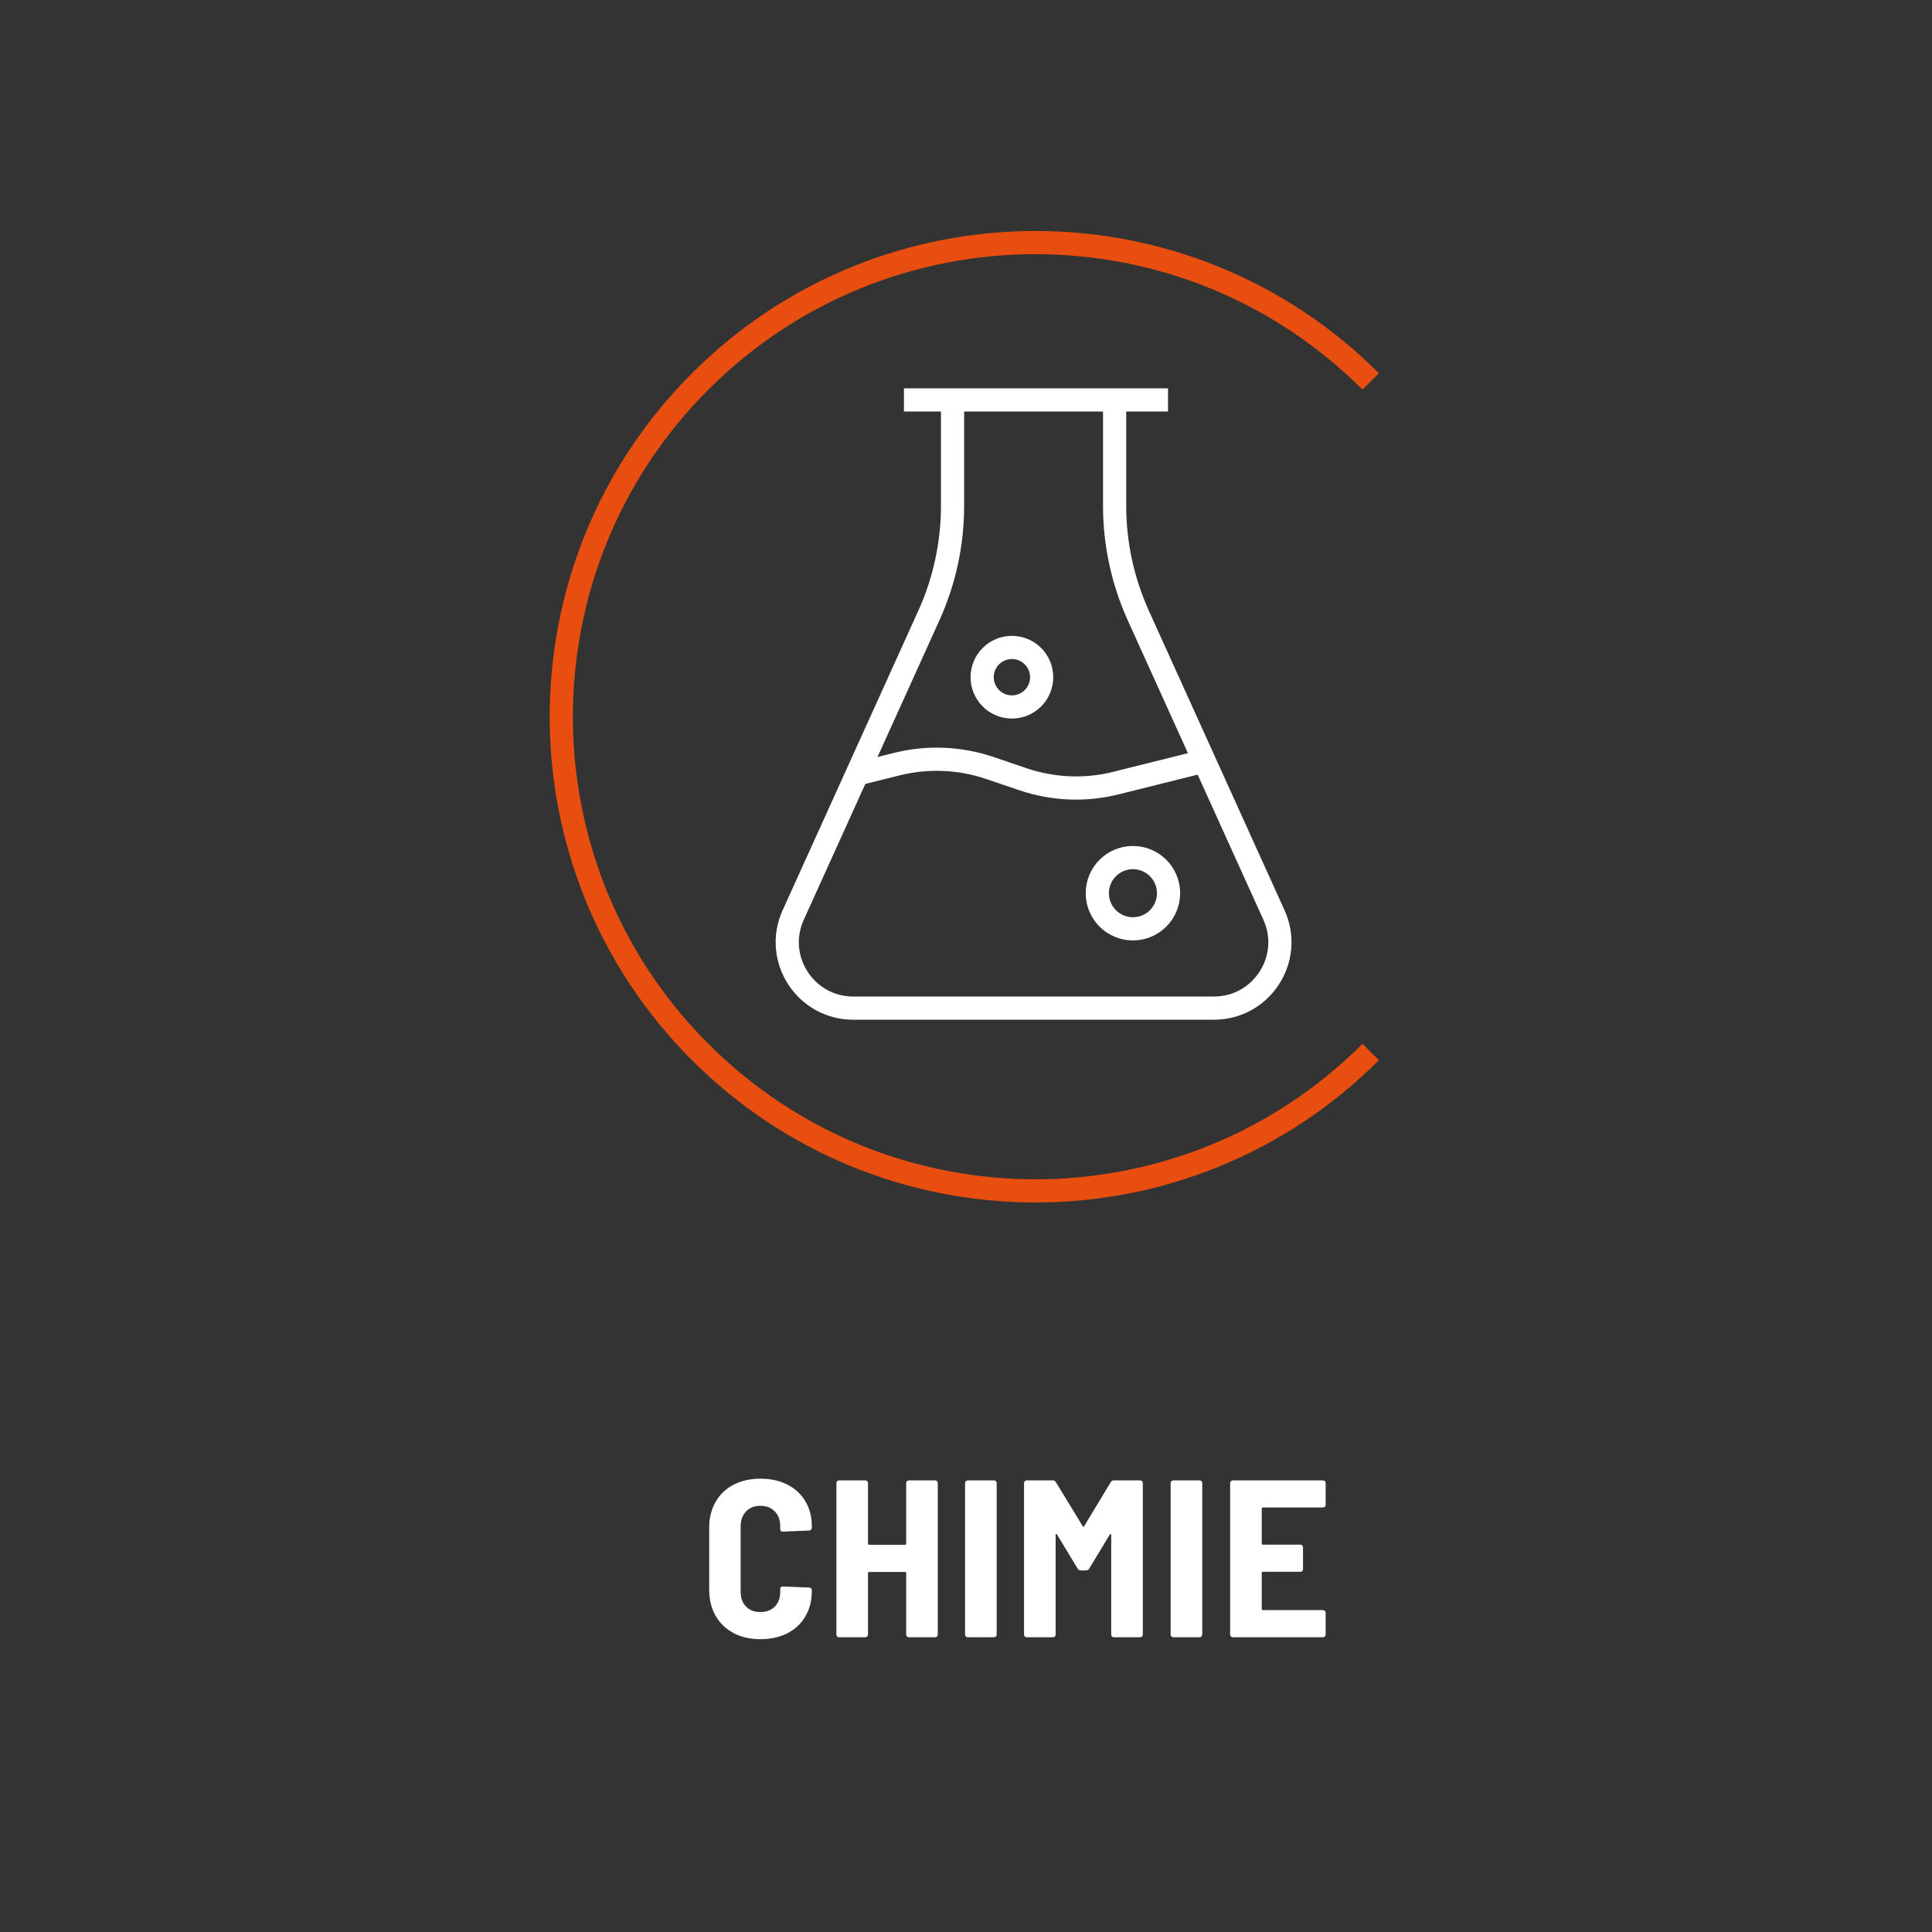 <?xml version="1.0" encoding="UTF-8"?> <svg xmlns="http://www.w3.org/2000/svg" id="Calque_1" data-name="Calque 1" width="250" height="250" viewBox="0 0 250 250"><rect x="0" y="0" width="250" height="250" fill="#333333" stroke="none"/><g><path d="M94.93,211.31c-1.01-.52-1.78-1.27-2.33-2.23-.55-.97-.83-2.09-.83-3.36v-8.06c0-1.26.28-2.36.83-3.32.55-.96,1.33-1.7,2.33-2.22,1-.52,2.17-.78,3.48-.78s2.47.26,3.48.77c1,.51,1.78,1.23,2.33,2.16.55.93.83,2.01.83,3.25v.15c0,.1-.03.18-.1.26-.07.08-.15.12-.25.12l-3.39.14c-.23,0-.35-.11-.35-.32v-.38c0-.79-.23-1.43-.7-1.91s-1.08-.73-1.86-.73-1.39.24-1.86.73c-.46.48-.7,1.12-.7,1.91v8.5c0,.79.23,1.43.7,1.9.46.47,1.08.71,1.86.71s1.39-.24,1.86-.71.7-1.11.7-1.9v-.38c0-.21.12-.32.35-.32l3.39.14c.1,0,.18.03.25.1.07.07.1.15.1.25v.09c0,1.24-.28,2.33-.83,3.28-.55.95-1.33,1.68-2.33,2.19-1.01.51-2.17.77-3.48.77s-2.48-.26-3.48-.78Z" style="fill: #fff;"></path><path d="M117.36,191.66c.07-.07.15-.1.25-.1h3.39c.1,0,.18.03.25.1.07.07.1.15.1.25v19.6c0,.1-.03.18-.1.25-.07.07-.15.1-.25.1h-3.39c-.1,0-.18-.03-.25-.1-.07-.07-.1-.15-.1-.25v-7.95c0-.1-.05-.15-.15-.15h-4.64c-.1,0-.15.05-.15.15v7.95c0,.1-.03.18-.1.25-.07.07-.15.1-.25.1h-3.39c-.1,0-.18-.03-.25-.1-.07-.07-.1-.15-.1-.25v-19.6c0-.1.03-.18.1-.25.07-.07.15-.1.25-.1h3.39c.1,0,.18.03.25.1.07.07.1.15.1.25v7.83c0,.1.05.15.15.15h4.64c.1,0,.15-.05.15-.15v-7.83c0-.1.03-.18.1-.25Z" style="fill: #fff;"></path><path d="M124.98,211.76c-.07-.07-.1-.15-.1-.25v-19.6c0-.1.03-.18.1-.25.07-.07.15-.1.25-.1h3.39c.1,0,.18.03.25.1.07.07.1.15.1.25v19.6c0,.1-.03.18-.1.25-.07.07-.15.1-.25.1h-3.39c-.1,0-.18-.03-.25-.1Z" style="fill: #fff;"></path><path d="M144.17,191.56h3.36c.1,0,.18.03.25.1s.1.15.1.25v19.6c0,.1-.03.18-.1.25-.07.07-.15.1-.25.1h-3.39c-.1,0-.18-.03-.25-.1-.07-.07-.1-.15-.1-.25v-12.88c0-.08-.02-.12-.06-.13-.04,0-.08.01-.12.07l-2.67,4.41c-.08.16-.21.23-.41.23h-.67c-.19,0-.33-.08-.41-.23l-2.67-4.41c-.04-.06-.08-.08-.12-.07-.04,0-.06.05-.06.13v12.88c0,.1-.03.18-.1.25-.07.07-.15.1-.25.1h-3.39c-.1,0-.18-.03-.25-.1-.07-.07-.1-.15-.1-.25v-19.6c0-.1.03-.18.1-.25.07-.07.15-.1.25-.1h3.36c.19,0,.33.08.41.23l3.48,5.71c.06.12.12.12.17,0l3.45-5.71c.08-.15.21-.23.41-.23Z" style="fill: #fff;"></path><path d="M151.58,211.76c-.07-.07-.1-.15-.1-.25v-19.6c0-.1.03-.18.1-.25.07-.07.15-.1.25-.1h3.39c.1,0,.18.03.25.1.07.07.1.15.1.25v19.6c0,.1-.03.18-.1.25-.07.07-.15.1-.25.1h-3.39c-.1,0-.18-.03-.25-.1Z" style="fill: #fff;"></path><path d="M171.44,194.97c-.07.07-.15.1-.25.1h-7.77c-.1,0-.15.05-.15.14v4.52c0,.1.05.15.15.15h4.84c.1,0,.18.03.25.1.07.07.1.15.1.25v2.81c0,.1-.03.18-.1.25s-.15.1-.25.1h-4.84c-.1,0-.15.05-.15.14v4.67c0,.1.05.15.15.15h7.77c.1,0,.18.03.25.1.07.07.1.15.1.25v2.81c0,.1-.03.18-.1.25-.07.07-.15.1-.25.1h-11.66c-.1,0-.18-.03-.25-.1-.07-.07-.1-.15-.1-.25v-19.6c0-.1.03-.18.1-.25.07-.07.15-.1.25-.1h11.66c.1,0,.18.03.25.1.07.07.1.15.1.25v2.81c0,.1-.03.18-.1.25Z" style="fill: #fff;"></path></g><g><path d="M177.37,136.13c-23.96,23.96-62.81,23.96-86.77,0-23.96-23.96-23.96-62.81,0-86.77,23.96-23.96,62.81-23.96,86.77,0" style="fill: none; stroke: #e84e0f; stroke-miterlimit: 10; stroke-width: 3px;"></path><g><path d="M144.23,51.75v13.7c0,4.9,1.05,9.74,3.07,14.21l17.55,38.74c2.56,5.65-1.57,12.05-7.77,12.05h-46.67c-6.2,0-10.33-6.4-7.77-12.05l17.55-38.74c2.02-4.46,3.07-9.31,3.07-14.21v-13.7" style="fill: none; stroke: #fff; stroke-miterlimit: 10; stroke-width: 3px;"></path><line x1="116.97" y1="51.75" x2="151.14" y2="51.75" style="fill: none; stroke: #fff; stroke-miterlimit: 10; stroke-width: 3px;"></line><path d="M111.18,100.09l4.86-1.21c3.97-.99,8.15-.82,12.02.49l4.33,1.47c3.88,1.31,8.05,1.49,12.02.49l11.38-2.84" style="fill: none; stroke: #fff; stroke-miterlimit: 10; stroke-width: 3px;"></path><circle cx="146.6" cy="115.58" r="4.61" style="fill: none; stroke: #fff; stroke-miterlimit: 10; stroke-width: 3px;"></circle><circle cx="130.94" cy="87.63" r="3.85" style="fill: none; stroke: #fff; stroke-miterlimit: 10; stroke-width: 3px;"></circle></g></g></svg> 